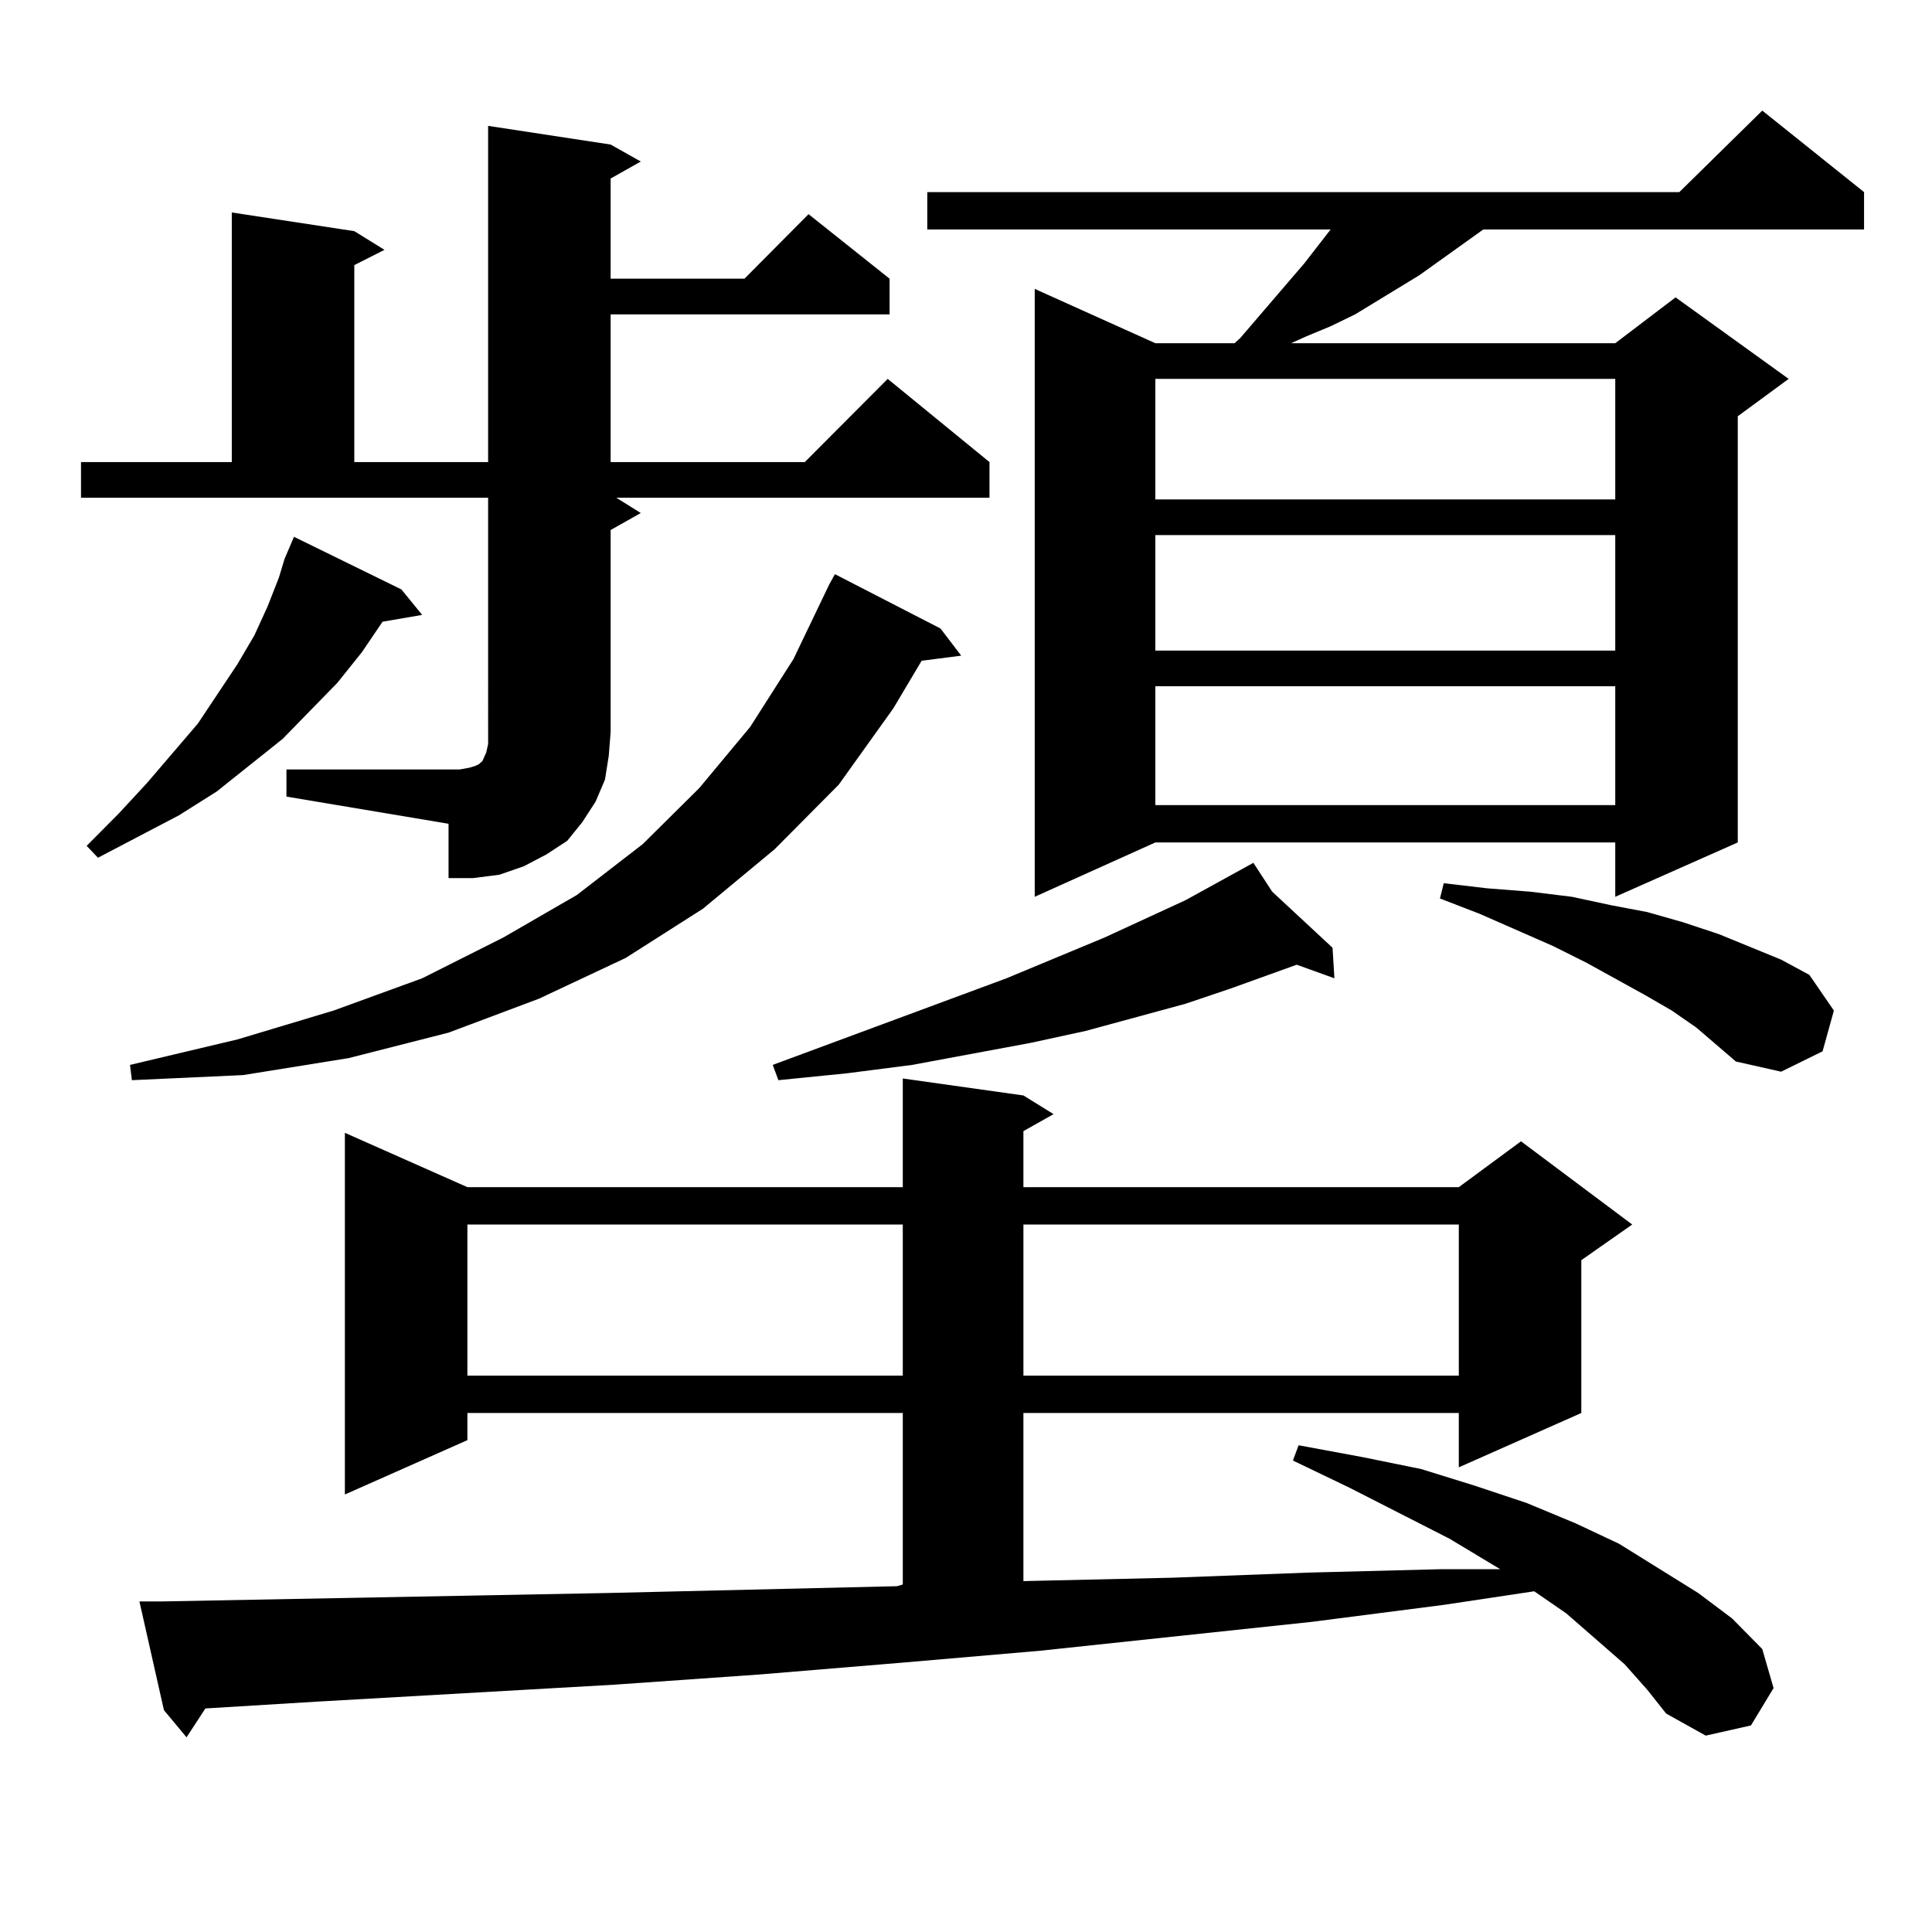 <?xml version="1.0" encoding="utf-8"?>
<!-- Generator: Adobe Illustrator 16.0.0, SVG Export Plug-In . SVG Version: 6.00 Build 0)  -->
<!DOCTYPE svg PUBLIC "-//W3C//DTD SVG 1.1//EN" "http://www.w3.org/Graphics/SVG/1.1/DTD/svg11.dtd">
<svg version="1.1" id="图层_1" xmlns="http://www.w3.org/2000/svg" xmlns:xlink="http://www.w3.org/1999/xlink" x="0px" y="0px"
	 width="1000px" height="1000px" viewBox="0 0 1000 1000" enable-background="new 0 0 1000 1000" xml:space="preserve">
<path d="M148.265,398.258h89.753l4.878-0.879l2.927-0.879l1.951-0.879l0.976-0.879l0.976-0.879l1.951-4.395l0.976-4.395v-6.152
	V257.633H41.926v-18.457h78.047V109.977l63.413,9.668l15.609,9.668l-15.609,7.91v101.953h69.266V65.152l63.413,9.668l15.609,8.789
	l-15.609,8.789v51.855h69.267l33.17-33.398l41.95,33.398v18.457H316.065v76.465h100.485l42.926-43.066l52.682,43.066v18.457H318.992
	l12.683,7.91l-15.609,8.789v104.59l-0.976,12.305l-1.951,12.305l-4.878,11.426l-6.829,10.547l-7.805,9.668l-10.731,7.031
	l-11.707,6.152l-12.683,4.395l-13.658,1.758h-12.682v-28.125l-83.9-14.063V398.258z M207.776,305.094l10.731,13.184l-20.487,3.516
	l-10.731,15.82l-12.683,15.82l-28.292,29.004l-34.146,27.246l-19.512,12.305l-41.95,21.973l-5.854-6.152l16.585-16.699l14.634-15.82
	l26.341-30.762l20.487-30.762l8.78-14.941l6.829-14.941l5.854-14.941l2.927-9.668l4.878-11.426L207.776,305.094z M486.793,325.309
	l10.731,14.063l-20.487,2.637l-14.634,24.609l-28.292,39.551l-33.17,33.398l-37.072,30.762l-39.999,25.488l-44.877,21.094
	l-46.828,17.578l-51.706,13.184l-54.633,8.789l-57.56,2.637l-0.976-7.91l55.608-13.184l49.755-14.941l45.853-16.699l41.95-21.094
	l38.048-21.973l34.146-26.367l29.268-29.004l26.341-31.641l22.438-35.156l18.536-38.672l2.927-5.273L486.793,325.309z
	 M840.931,861.441l-30.243-26.367l-16.585-11.426l-46.828,7.031l-68.291,8.789L538.499,854.41l-71.218,6.152l-74.145,6.152
	l-75.12,5.273l-154.142,8.789l-57.56,3.516l-9.756,14.941l-11.707-14.063l-12.683-56.25h10.731l232.189-4.395l149.265-3.516
	l2.927-0.879v-88.77h-225.36v14.063l-63.413,28.125V586.344l63.413,28.125h225.36v-56.25l62.438,8.789l15.609,9.668l-15.609,8.789
	v29.004h225.36l32.194-23.73l57.56,43.066l-26.341,18.457v79.102l-63.413,28.125v-28.125h-225.36v87.012l77.071-1.758l70.242-2.637
	l68.291-1.758h31.219l-26.341-15.82l-51.706-26.367l-29.268-14.063l2.927-7.91l33.17,6.152l30.243,6.152l28.292,8.789l26.341,8.789
	l25.365,10.547l22.438,10.547l40.975,25.488l17.561,13.184l15.609,15.82l5.854,20.215l-11.707,19.336l-23.414,5.273l-20.487-11.426
	l-9.756-12.305L840.931,861.441z M241.921,633.805v78.223h225.36v-78.223H241.921z M658.496,461.539l31.219,29.004l0.976,15.82
	l-19.512-7.031l-34.146,12.305l-23.414,7.91l-51.706,14.063l-28.292,6.152l-61.462,11.426l-34.146,4.395l-35.121,3.516l-2.927-7.91
	l120.973-44.824l50.73-21.094l41.95-19.336l35.121-19.336L658.496,461.539z M964.83,99.43v19.336H767.762l-33.17,23.73
	l-33.17,20.215l-12.683,6.152l-12.683,5.273l-7.805,3.516h167.801l31.219-23.73l58.535,42.188l-26.341,19.336v220.605
	l-63.413,28.125v-28.125H598.01l-62.438,28.125V149.527l62.438,28.125h40.975l2.927-2.637l33.17-38.672l13.658-17.578H479.964V99.43
	h389.259l42.926-42.188L964.83,99.43z M529.719,633.805v78.223h225.36v-78.223H529.719z M598.01,196.109v62.402h238.043v-62.402
	H598.01z M598.01,276.969v59.766h238.043v-59.766H598.01z M598.01,355.191v61.523h238.043v-61.523H598.01z M878.003,531.852
	l-12.683-8.789l-13.658-7.91l-30.243-16.699l-17.561-8.789l-38.048-16.699l-20.487-7.91l1.951-7.91l22.438,2.637l22.438,1.758
	l21.463,2.637l20.487,4.395l18.536,3.516l18.536,5.273l18.536,6.152l32.194,13.184l14.634,7.91l12.683,18.457l-5.854,21.094
	l-21.463,10.547l-23.414-5.273L878.003,531.852z"/>
</svg>
